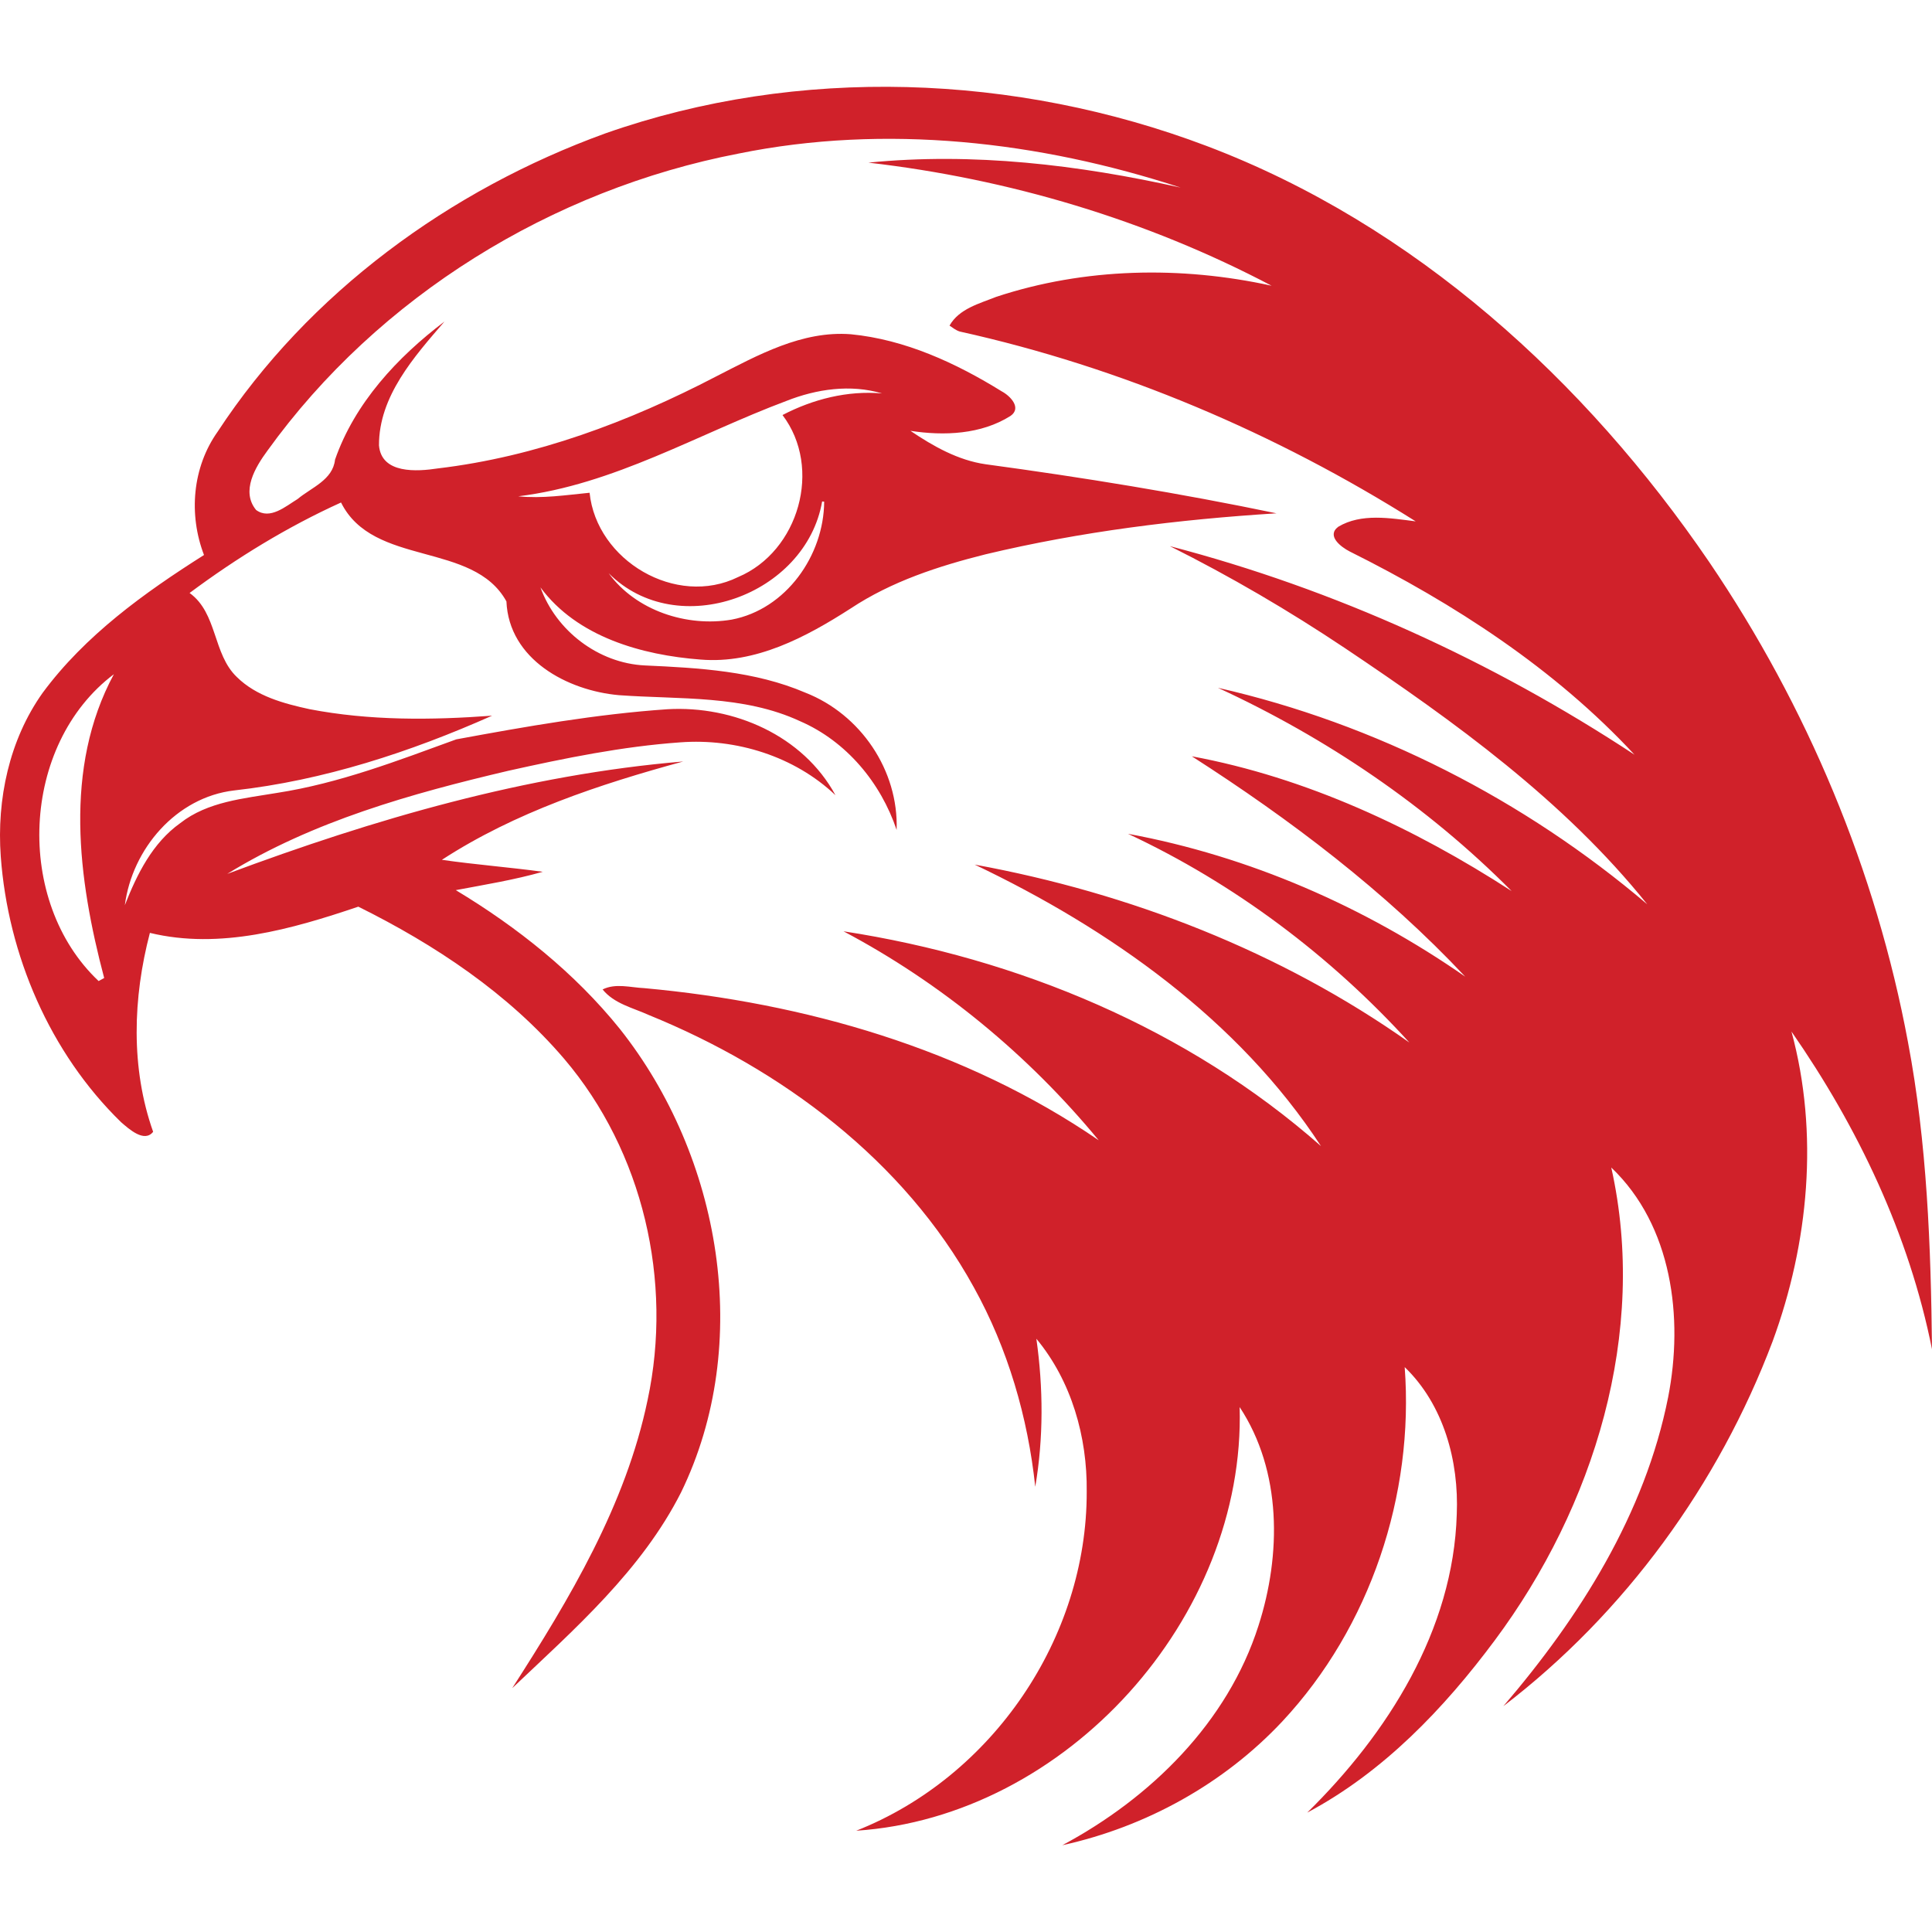 <svg xmlns="http://www.w3.org/2000/svg" width="512" height="512" viewBox="0 0 512 512" fill="none"><path d="M319.781 38.686C269.183 19.549 211.695 17.318 160.447 35.339C119.266 50.269 81.831 77.566 57.681 114.398C50.967 123.865 49.946 136.354 54.063 147.085C38.229 157.099 22.538 168.398 11.3 183.613C2.437 196.082 -0.889 211.831 0.199 226.943C2.112 253.105 13.207 278.989 32.077 297.382C34.193 299.208 38.25 302.914 40.582 299.938C34.592 283.027 35.214 264.404 39.724 247.222C58.289 251.719 77.389 246.207 94.96 240.277C115.277 250.359 134.702 263.247 149.527 280.618C170.453 305.211 178.357 339.555 171.622 371.004C165.829 398.884 150.954 423.693 135.755 447.366C152.313 431.678 170.047 416.139 180.499 395.475C199.687 356.04 191.087 306.469 164.247 272.646C152.266 257.777 137.095 245.713 120.794 235.895C128.501 234.441 136.283 233.183 143.835 231.033C134.951 229.823 125.986 229.14 117.102 227.862C136.546 215.23 158.851 207.861 181.061 201.801C139.467 205.283 99.179 217.063 60.223 231.587C82.892 217.624 108.983 210.315 134.715 204.263C149.744 200.916 164.895 197.819 180.283 196.73C195.103 195.621 210.538 200.429 221.41 210.734C212.797 194.897 194.433 186.952 176.903 187.952C158.087 189.244 139.441 192.517 120.916 195.939C105.412 201.585 89.869 207.583 73.468 210.118C64.638 211.62 55.071 212.403 47.757 218.145C40.4 223.385 36.289 231.702 33.085 239.884C35.018 224.973 46.694 211.268 62.056 209.475C85.772 206.825 108.705 199.312 130.414 189.663C114.304 190.86 97.929 191.009 81.999 187.932C75.158 186.444 67.903 184.483 62.772 179.426C56.349 173.299 57.674 162.521 50.244 157.145C62.772 147.821 76.145 139.625 90.377 133.168C98.916 150.329 125.364 143.338 134.207 159.377C134.87 174.747 150.326 183.009 164.016 184.227C180.094 185.397 197.003 184.145 212.026 191.124C224.269 196.425 233.417 207.413 237.614 219.943C238.163 204.147 228.062 189.292 213.432 183.564C200.038 177.824 185.251 176.999 170.884 176.349C158.593 175.754 147.377 167.187 143.226 155.665C152.934 168.803 170.101 173.61 185.678 174.794C200.267 175.984 213.607 168.85 225.478 161.223C236.277 154.075 248.709 150.025 261.177 146.901C286.463 140.856 312.357 137.657 338.278 136.035C312.769 130.727 287.017 126.527 261.19 123.032C253.889 121.984 247.297 118.244 241.272 114.173C250.164 115.546 260.034 115.147 267.816 110.211C270.831 108.088 267.707 104.903 265.49 103.726C253.328 96.194 239.86 89.979 225.478 88.579C212.552 87.585 200.869 94.104 189.754 99.777C166.726 111.773 141.948 121.063 116.04 124.134C110.529 124.978 101.085 125.641 100.435 118.041C100.388 105.011 109.759 94.537 117.784 85.219C105.31 94.652 93.992 106.837 88.786 121.821C88.198 127.21 82.532 129.185 78.868 132.248C75.724 134.162 71.539 137.854 67.868 135.149C63.792 130.192 67.678 123.782 70.843 119.475C100.34 78.498 146.287 50.24 195.717 40.7C234.646 32.781 275.414 37.447 312.883 49.713C285.813 43.675 257.85 40.334 230.143 43.1C267.328 47.387 303.844 58.26 336.986 75.719C312.978 70.445 287.442 70.919 264.009 78.668C259.553 80.453 254.165 81.812 251.636 86.288C252.502 86.87 253.333 87.546 254.341 87.857C297.151 97.338 338.115 114.803 375.172 138.166C368.464 137.321 360.737 135.941 354.638 139.606C351.447 142.019 355.409 144.981 357.681 146.145C385.394 159.966 412.005 177.194 433.167 200.01C395.428 175.173 353.759 156.152 310.024 144.731C326.054 152.744 341.55 161.818 356.451 171.779C385.508 191.267 414.499 212.161 436.54 239.648C403.925 211.917 364.523 191.767 322.761 182.274C351.522 195.54 378.254 213.635 400.592 236.139C374.773 219.431 346.228 206.068 315.844 200.423C341.969 217.185 367.012 236.139 388.295 258.819C361.569 240.237 330.983 226.882 298.929 220.966C327.115 234.144 352.583 253.281 373.495 276.277C339.346 252.145 299.328 236.633 258.303 229.128C294.028 246.154 328.184 270.192 350.075 303.731C314.804 272.64 269.756 253.909 223.539 246.803C249.44 260.529 272.535 279.571 291.168 302.183C255.721 277.881 213.221 265.757 170.749 261.868C167.085 261.706 163.163 260.495 159.695 262.213C162.752 266 167.735 267.075 171.967 269.002C207.096 283.297 239.548 307.464 258.067 341.132C267.099 357.394 272.387 375.557 274.353 394.01C276.571 381.074 276.477 367.767 274.651 354.784C283.968 366.009 288.153 380.818 287.99 395.254C288.112 434.047 262.988 470.92 226.912 485.159C282.629 481.474 330.097 428.678 328.522 372.892C339.725 389.885 339.569 412.016 333.505 430.841C325.317 456.523 304.872 476.526 281.527 489C303.675 484.139 324.371 472.718 339.88 456.137C363.132 431.22 374.807 396.16 372.258 362.296C382.616 372.284 386.652 387.261 386.057 401.319C385.145 431.991 367.749 459.41 346.432 480.359C366.552 469.661 382.677 452.797 396.152 434.675C422.445 399.344 436.785 353.148 427.002 309.405C443.16 324.801 446.189 349.246 442.079 370.248C435.967 401.137 418.639 428.549 398.403 452.155C430.599 427.528 455.465 393.346 469.764 355.461C479.344 329.392 482.063 300.351 474.761 273.371C492.373 298.728 505.922 327.161 512 357.556C511.71 330.34 510.709 302.961 505.631 276.157C497.16 230.69 478.905 187.17 452.95 148.932C420.106 100.78 374.808 59.526 319.781 38.686ZM233.755 104.262C224.608 103.457 215.461 105.777 207.374 109.989C218.016 124.027 211.708 146.138 195.603 152.927C179.175 161.021 158.094 148.559 156.248 130.585C149.98 131.201 143.646 132.174 137.339 131.525C162.671 128.435 184.881 115.053 208.409 106.249C216.387 103.092 225.413 101.774 233.755 104.262ZM218.415 132.952C218.327 147.206 208.308 161.467 193.92 164.199C182.028 166.235 168.527 161.846 161.293 151.899C179.574 170.238 213.588 157.687 217.874 132.892L218.415 132.952ZM30.179 178.67C16.772 203.54 20.679 233.008 27.609 259.183C27.237 259.386 26.501 259.786 26.135 259.988C3.763 238.897 5.42 197.366 30.179 178.67Z" fill="#D0212A"></path></svg>